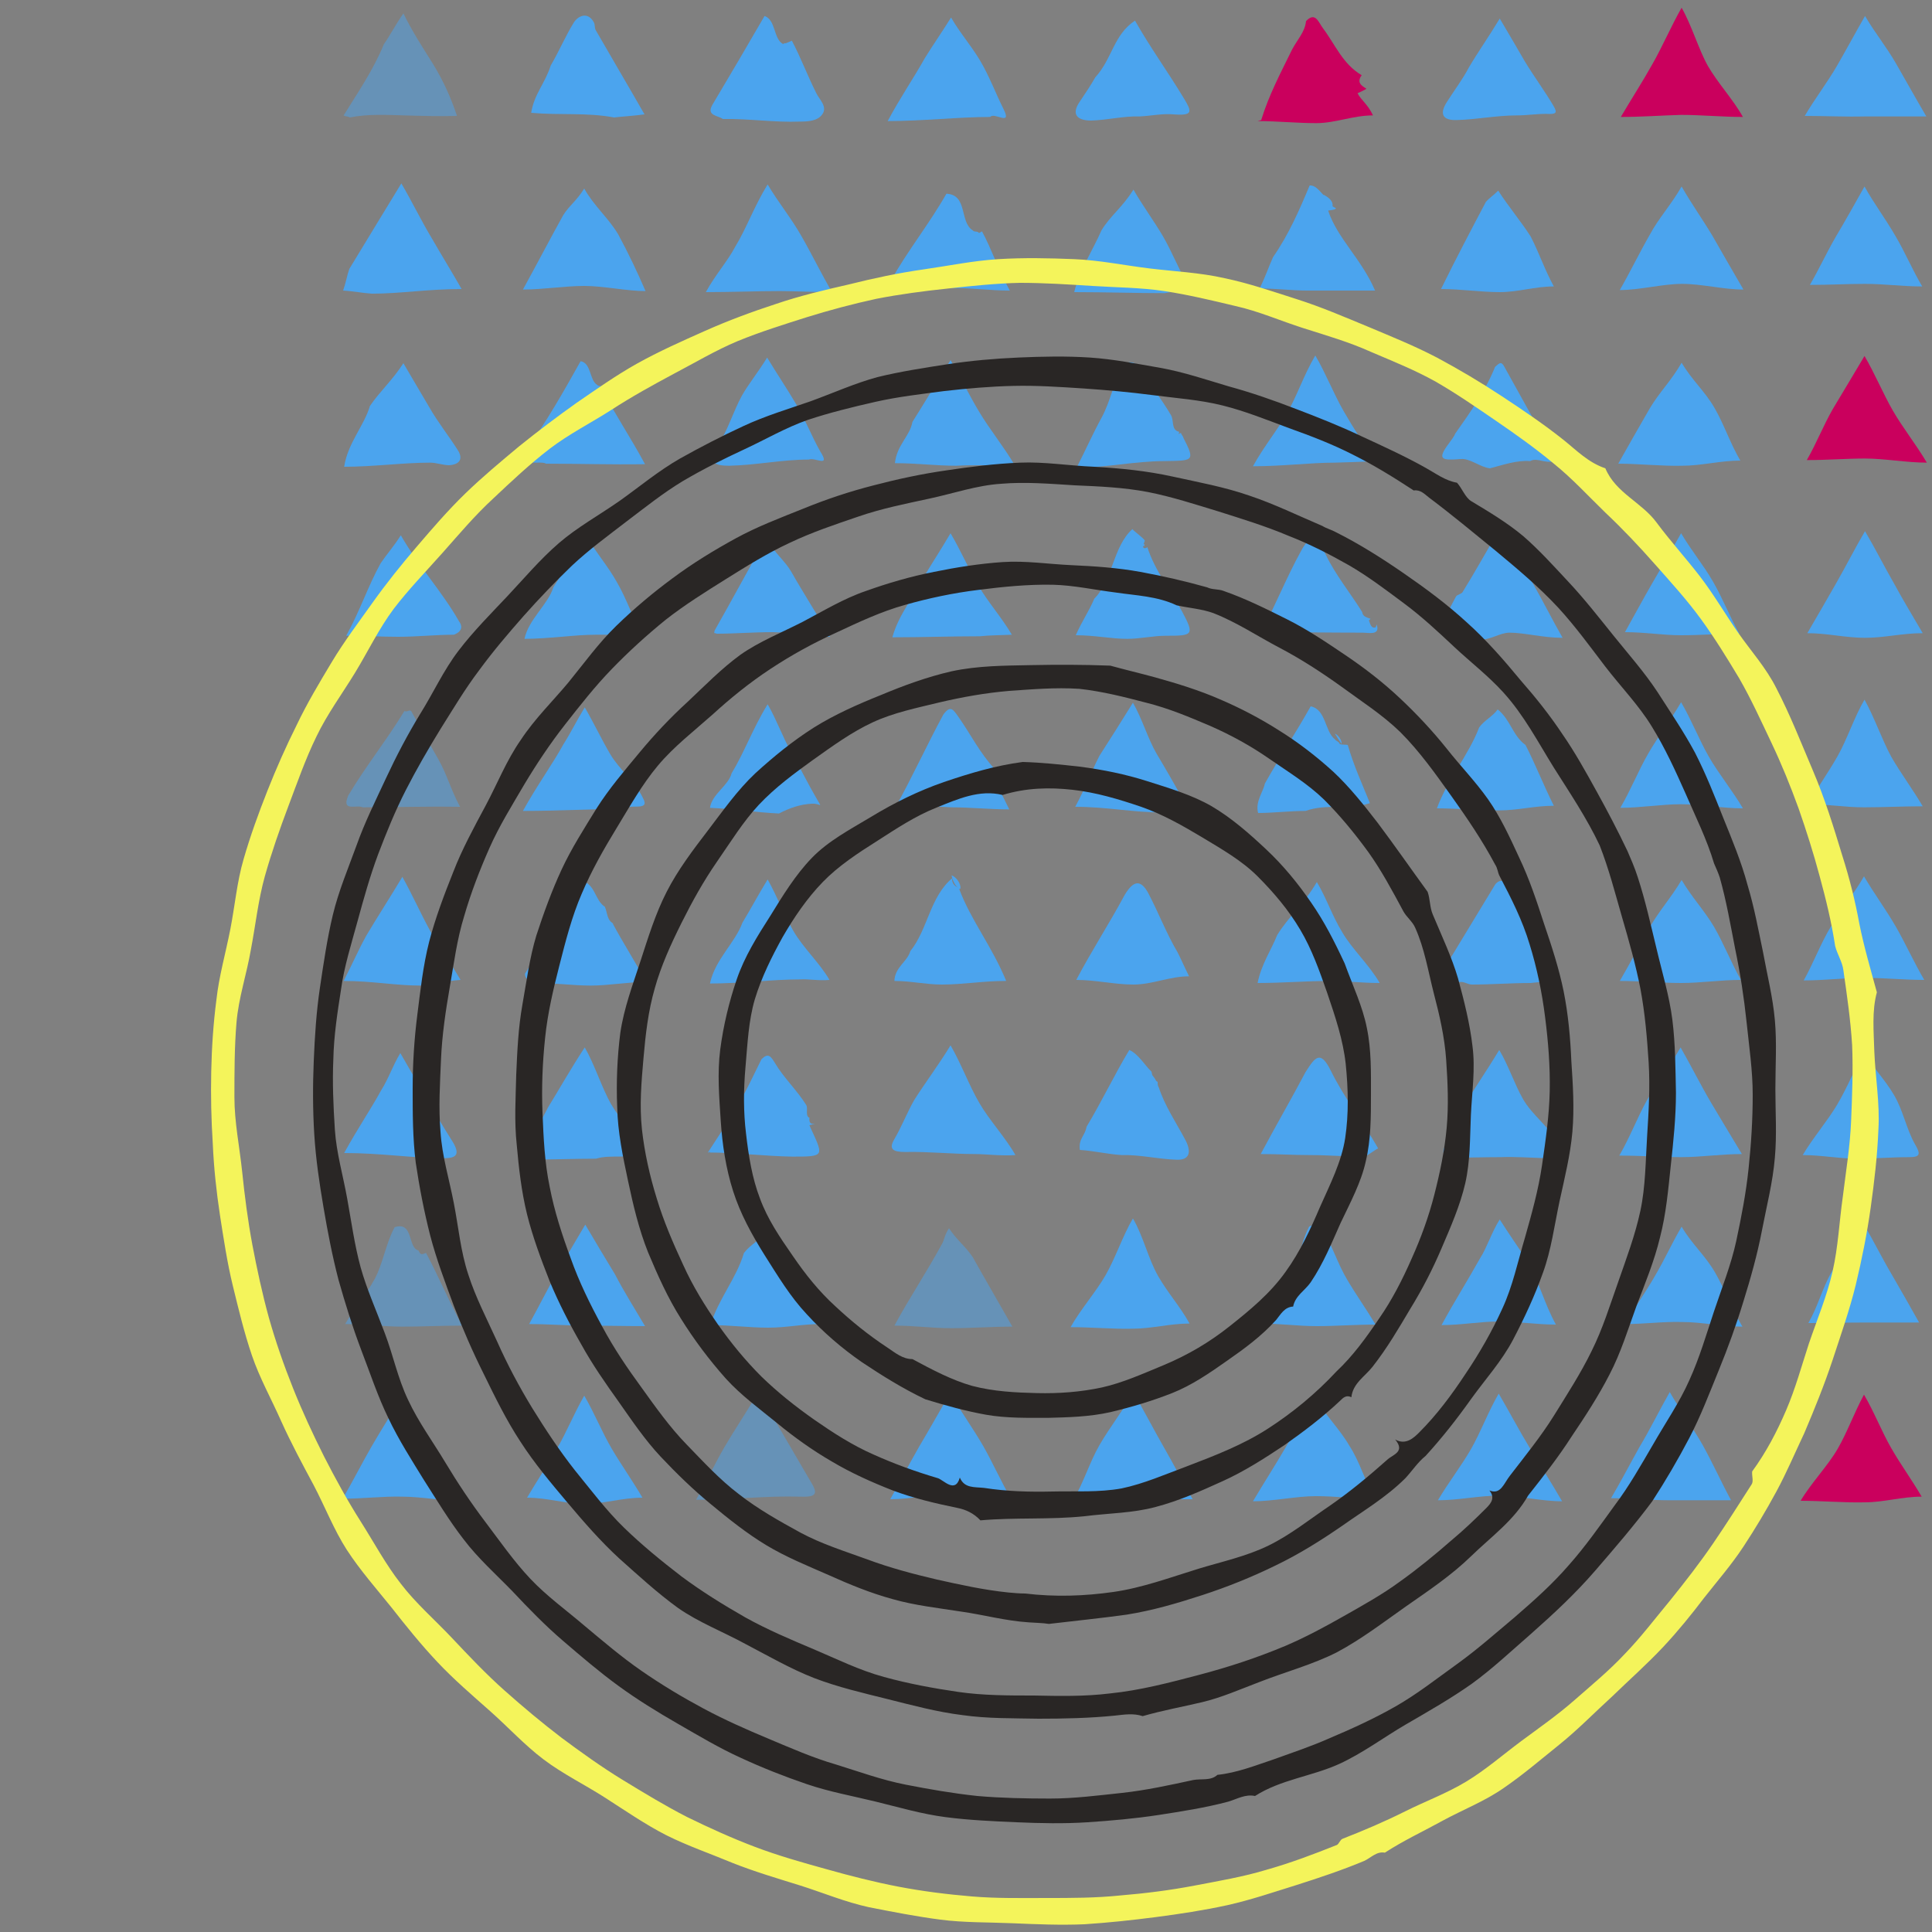 <?xml version="1.0" encoding="utf-8"?>
<!-- Generator: Adobe Illustrator 26.2.1, SVG Export Plug-In . SVG Version: 6.00 Build 0)  -->
<svg version="1.1" id="Camada_1" xmlns="http://www.w3.org/2000/svg" xmlns:xlink="http://www.w3.org/1999/xlink" x="0px" y="0px"
	 viewBox="0 0 375 375" style="enable-background:new 0 0 375 375;" xml:space="preserve">
<rect x="0" y="0" width="375" height="375" fill="#808080" stroke="none"/>
<style type="text/css">
	.st0{fill:#4BA4EE;}
	.st1{fill:#CA005D;}
	.st2{opacity:0.5;}
	.st3{fill:#F4F45B;}
	.st4{fill:#292625;}
</style>
<g>
	<g>
		<g>
			<path class="st0" d="M350.9,156.1c2-3.4,3.8-5.9,5.7-9.2c1.9-3.3,3.3-7.7,5.3-11.1c1.9,3.4,3.4,7.8,5.2,11.1
				c1.9,3.3,4.1,6.2,6.1,9.6c-3.9,0-7.6,0.2-11.4,0.2C358,156.7,355,156.1,350.9,156.1z"/>
		</g>
		<g>
			<path class="st0" d="M314.5,156.8c2-3.4,3.5-7.2,5.4-10.5c1.9-3.3,4.4-6.6,6.4-10c2,3.4,3.5,7.3,5.4,10.6c1.9,3.3,4.6,6.6,6.6,10
				c-4,0-8.2-0.8-12-0.8C322.5,156.1,318.5,156.8,314.5,156.8z"/>
		</g>
		<g>
			<path class="st0" d="M282.5,84.1c2.9-4.1,5.8-8.2,7.7-12.9c0.9-0.8,1.2-1.1,1.8,0c1.7,3,3.3,6,5,9c1.7,3,3.6,5.9,5.4,8.8
				c-1.7,1.6-3.9-0.4-5.4,0.5c-2.6-0.2-5.1,0.7-7.8,1.4c-1.9-0.2-3.9-2-5.7-1.8c-3.7,0.3-4.6,0.1-2.3-3
				C281.7,85.4,282.2,84.8,282.5,84.1z"/>
		</g>
		<g>
			<path class="st0" d="M314.1,90c1.9-3.4,4.2-7.4,6.1-10.7c1.9-3.2,4.2-5.4,6.2-8.9c2,3.4,4.5,5.5,6.4,8.8c1.9,3.3,3,6.8,5,10.2
				c-3.9,0-7.5,1-11.3,1C322.6,90.5,318,90,314.1,90z"/>
		</g>
		<g>
			<path class="st0" d="M349.9,224.2c2.1-3.5,4.8-6.6,6.7-9.8c2-3.4,3.3-6.7,5.2-10.2c1.8,3.1,4.1,5.4,5.8,8.3
				c1.8,3,2.4,6.6,4.1,9.6c1.2,2,0.9,2.5-1.1,2.5c-3.4,0-6.8,0.3-10.3,0.3C357.1,224.9,353.5,224.2,349.9,224.2z"/>
		</g>
		<g>
			<path class="st0" d="M350.3,22.5c2-3.4,4.4-6.5,6.3-9.8c1.9-3.3,3.4-6.1,5.4-9.6c2,3.4,4.1,5.9,6,9.2c1.9,3.3,3.9,6.9,5.9,10.3
				c-3.9,0-8.1,0-11.9,0C358.2,22.7,354.2,22.5,350.3,22.5z"/>
		</g>
		<g>
			<path class="st1" d="M253.5,4.1c1.8-1.9,2.4,0.2,3.3,1.4c2.4,3.2,3.8,6.9,7.5,9.1c-1,1.4-0.1,2,0.9,2.6c0.1,0.1-1.7,0.9-1.7,0.9
				c0.8,1.5,1.9,2,3,4.3c-3.9,0-7.3,1.5-11,1.5c-3.9,0-7.6-0.4-11.4-0.4c0,0,0.7-0.2,0.7-0.2c1.5-4.9,3.8-9.2,6-13.7
				C251.8,7.7,253.3,6.2,253.5,4.1z"/>
		</g>
		<g>
			<path class="st0" d="M287.1,141.2c1-1.4,2.6-2.1,3.6-3.5c2.5,2,2.9,5.1,5.4,6.9c2,3.9,3.4,7.6,5.5,11.8c-3.8,0-6.9,0.9-10.7,0.9
				c-3.7,0-8.2-0.4-12-0.4C280.9,151.4,285.1,146.5,287.1,141.2z"/>
		</g>
		<g>
			<path class="st1" d="M361.9,69.1c2,3.4,3.6,7.3,5.5,10.6c1.9,3.3,4.6,6.7,6.6,10.1c-3.9,0-8.2-0.8-12-0.8
				c-3.7,0-7.3,0.3-11.3,0.3c1.9-3.3,3.2-6.7,5.1-10C357.7,76.1,359.9,72.5,361.9,69.1z"/>
		</g>
		<g>
			<path class="st0" d="M220.3,4c3,5.3,6.3,9.8,9.5,15.1c1.5,2.5,1.9,3.4-2,3.1c-2.2-0.2-4.4,0.3-6.6,0.4c-3.1-0.1-6.2,0.7-9.4,0.8
				c-2.6,0-4-1.1-2.2-3.7c1-1.5,2.1-3.1,3-4.7C215.9,11.4,216.1,6.8,220.3,4z"/>
		</g>
		<g>
			<path class="st0" d="M173.5,156.3c0.1-0.2,0.5,0.5,0.3,0.4c3.3-5.9,6.1-12.1,9.3-18c1.4-1.9,1.9-1,2.9,0.4
				c2.4,3.4,4.2,7.1,7.1,10.2c0.1,0.9-0.7,2.8,0.4,3.1c0.2,0.1-0.1-0.4-0.1-0.4c0.7,1.5,1.5,3.1,2.5,5.1c-3.8,0-7.6-0.4-11.3-0.4
				C180.9,156.5,177.3,156.3,173.5,156.3z"/>
		</g>
		<g>
			<path class="st1" d="M349.5,291.3c2-3.4,5.3-6.8,7.2-10.1c1.9-3.3,3.2-7,5.1-10.5c2,3.4,3.4,7.1,5.3,10.4c1.9,3.3,3.9,6,5.9,9.4
				c-3.9,0-7.3,1.1-11.1,1.1C358.1,291.7,353.5,291.3,349.5,291.3z"/>
		</g>
		<g>
			<path class="st0" d="M303.2,291.4c-4,0-8.4-1.1-12.3-1.1c-3.8,0-7.8,0.9-11.8,0.9c2-3.4,4.5-6.6,6.4-9.9
				c1.9-3.3,3.4-7.4,5.4-10.8c2,3.4,4,7.2,6,10.5C298.8,284.2,301.2,287.9,303.2,291.4z"/>
		</g>
		<g>
			<path class="st0" d="M231.5,291c-4,0-7.7,0-11.5,0c-3.8,0-7.6,0-11.6,0c2-3.4,3.1-7.2,5-10.5c1.9-3.3,4.6-6.8,6.6-10.2
				c2,3.4,4,7.3,5.9,10.6C227.8,284.2,229.5,287.5,231.5,291z"/>
		</g>
		<g>
			<path class="st1" d="M314.6,22.7c2-3.4,4.2-6.8,6.1-10.2c1.9-3.3,3.7-7.5,5.7-11c2,3.5,3.3,8.1,5.1,11.3c1.9,3.3,4.9,6.5,6.8,9.9
				c-4,0-8.1-0.4-12-0.4C322.6,22.4,318.6,22.7,314.6,22.7z"/>
		</g>
		<g>
			<path class="st0" d="M66.5,290.9c2-3.4,3.7-6.8,5.6-10.1c1.9-3.3,4-6.5,5.9-9.9c2,3.4,3.2,7.1,5.2,10.4c1.9,3.3,5.2,6.7,7.2,10.1
				c-4,0-8.5-0.9-12.3-0.9C74.3,290.4,70.5,290.9,66.5,290.9z"/>
		</g>
		<g>
			<path class="st0" d="M172.8,291c1.9-3.4,3.7-6.9,5.6-10.2c1.9-3.2,4-6.9,6-10.4c2,3.4,4.5,6.9,6.4,10.2c1.9,3.3,3.5,7,5.5,10.4
				c-3.9,0-7.9-1-11.8-1C180.8,290,176.8,291,172.8,291z"/>
		</g>
		<g>
			<path class="st0" d="M106.9,12.7c1.6-2.7,2.8-5.6,4.4-8.2c0.8-1.4,2.8-2.4,4-0.1c0.2,0.4,0.1,1,0.3,1.4
				c3.1,5.4,6.3,10.8,9.5,16.4c-2.2,0.3-4.2,0.4-5.9,0.6c-5.4-1-10.4-0.4-16.1-0.9C103.7,18.2,105.8,16.2,106.9,12.7z"/>
		</g>
		<g>
			<path class="st0" d="M217.8,71.1c1.4-1.6,3.2-0.5,4,1c1.7,2.9,3.8,5.6,5.5,8.5c0.6,1.1,0,2.8,1.5,3.2c0,0,0.1,0,0.1,0
				c-0.2,0.9-0.6,0.5,0.4,0.2c-0.3,0,0.4,0.7,0.4,1c2.4,4.6,1.8,4.4-3.7,4.5c-5.7,0-11.5,1.3-17.2,1.3c0,0,0.3-0.3,0.3-0.3
				c1.6-3.1,3-6.3,4.7-9.4S216.2,74.2,217.8,71.1z"/>
		</g>
		<g class="st2">
			<path class="st0" d="M135.1,291.1c2-3.5,3.6-6.9,5.5-10.2c2-3.4,4.6-7.3,6.6-10.7c3.6,6.1,7.1,12.2,10.4,17.8
				c1.3,2.2,0.4,2.6-2.3,2.5C148.8,290.3,142.5,291.1,135.1,291.1z"/>
		</g>
		<g>
			<path class="st0" d="M142,150.1c2.5-4.1,4.1-8.7,7-13.4c1.8,3.1,2.9,6.4,4.6,9.3c1.7,3,3.2,6.1,4.9,9c1.2,2.1,0.8,0.9-0.9,1
				c-2.2,0.1-4.3,0.8-6.4,1.9c-4.3-0.2-8.8-0.9-13.4-1.1C138.2,154.1,141.4,152.5,142,150.1z"/>
		</g>
		<g>
			<path class="st0" d="M324.1,270.2c2,3.5,4.6,7.1,6.4,10.3c1.9,3.4,3.6,7.2,5.5,10.7c-4,0-8.1,0-12,0c-3.8,0-7.3-0.4-11.3-0.4
				c2-3.4,3.6-6.5,5.5-9.9C320.2,277.6,322.1,273.7,324.1,270.2z"/>
		</g>
		<g>
			<path class="st0" d="M266.9,290.9c-4,0-7.6-0.5-11.5-0.5c-3.8,0-8.2,1-12.2,1c2-3.4,4.4-7.1,6.3-10.4c1.9-3.3,3.8-6.3,5.8-9.7
				c2,3.5,4.7,6,6.6,9.3C264,283.8,264.9,287.5,266.9,290.9z"/>
		</g>
		<g>
			<path class="st0" d="M259.1,89.8c-4.8,0-10.1,0.7-15.9,0.7c2.2-4,4.9-7.2,6.6-10.3c1.9-3.2,3.2-7.3,5.5-11.2
				c2,3.4,3.6,7.5,5.5,10.8c1.9,3.3,3.9,6.3,5.9,9.7C263.7,89.7,261.6,89.7,259.1,89.8z"/>
		</g>
		<g>
			<path class="st0" d="M124.7,290.7c-4,0-7.4,1.2-11.2,1.2c-3.8,0-7.2-1.2-11.2-1.2c2-3.4,3.9-6.2,5.8-9.5
				c1.9-3.3,3.3-6.8,5.3-10.3c2,3.4,3.4,7,5.4,10.4C120.7,284.5,122.7,287.3,124.7,290.7z"/>
		</g>
		<g>
			<path class="st0" d="M177.1,81.9c2.4-3.8,4.7-7.7,7.4-12c2,3.4,3.6,6.8,5.6,10.1c1.9,3.2,4.8,6.8,6.8,10.2c-3.9,0.2-8,0-11.3,0.2
				c-4,0-7.7-0.5-11.9-0.5C174.1,86.3,176.6,84.7,177.1,81.9z"/>
		</g>
		<g>
			<path class="st0" d="M71.8,78.8c1.9-2.8,4.3-4.9,6.5-8.3c1.8,3.1,3.3,5.6,5,8.5c1.7,3,3.9,5.7,5.7,8.6c1,1.8-0.2,2.6-1.8,2.7
				c-1.2,0-2.5-0.5-3.7-0.5c-5.3,0-11,0.8-16.7,0.8C67.5,86,70.7,82.6,71.8,78.8z"/>
		</g>
		<g>
			<path class="st0" d="M106,90c-1.2-0.7-4.5,0.9-4-2.5c4-5.5,7.4-11.5,10.7-17.4c2.1,0.4,1.7,3.7,3.2,4.6c0.3,0.4,1.1,0.1,1.4,0.5
				c0,0-0.5,0.3-0.5,0.3c2.5,4.8,5.6,9.4,8.4,14.6C118.3,90.2,112.1,90,106,90z"/>
		</g>
		<g>
			<path class="st0" d="M189.2,224c-4.5,0-9-0.5-13.5-0.4c-2.3,0-3.3-0.5-2.1-2.5c1.4-2.4,2.4-5,3.8-7.5c2-3.2,4.8-6.9,7.1-10.7
				c2,3.4,3.6,7.8,5.6,11.2c1.9,3.3,5,6.6,7,10.1C194.3,224.4,191.3,224,189.2,224z"/>
		</g>
		<g>
			<path class="st0" d="M338.1,224c-4,0-7.9,0.6-11.7,0.6c-3.8,0-8-0.3-12.1-0.3c2-3.4,3.5-7.4,5.4-10.8c1.9-3.3,4.5-6.7,6.5-10.2
				c2,3.5,3.9,7.3,5.9,10.7C334,217.2,336,220.5,338.1,224z"/>
		</g>
		<g>
			<path class="st0" d="M86.3,224.8c-6.4,0-12.3-1-19.5-1c2.7-4.9,5-8.2,7.2-12.2c1.5-2.4,2.1-4.5,3.7-7.2c3.5,6,6.5,11.4,9.9,16.8
				C89.3,223.8,88.9,224.8,86.3,224.8z"/>
		</g>
		<g>
			<path class="st0" d="M106.4,214.9c2.1-3.4,4.4-7.5,7.1-11.6c1.9,3.3,3.3,7.8,5.1,11c1.9,3.2,4.6,6.1,6.6,9.4
				c-3.3,1.4-6.6,0.3-9.5,1.2c-4.3,0-9.3,0.2-14.4,0.2C103.1,221.3,104.9,217.7,106.4,214.9z"/>
		</g>
		<g>
			<path class="st0" d="M224.9,211c1.2,3.7,3.4,6.9,5.2,10.3c1.2,2.3,0.8,3.9-1.7,3.8c-3.6-0.1-7.1-1-10.7-0.9
				c-2.9-0.2-5.2-0.8-8.1-1c-0.3-2.2,1-2.7,1.3-4.5c2.9-4.8,5.4-10.1,8.3-14.9c1.8,0.8,3,3,4.3,4.2c0.2,0.9,0.3,1.6,1.2,2
				C224.7,210.2,224.7,210.9,224.9,211z"/>
		</g>
		<g>
			<path class="st0" d="M291.3,224.6c-3,0-5.9,0.1-8.9,0.1c-2.6,0-2.8-1.1-1.3-3.3c1.1-1.7,1.3-3.9,2.3-5.6c2.3-3.8,5-7.7,7.6-12
				c1.8,3,2.9,6.5,4.6,9.5c1.7,3,4.8,5.2,6.5,8.1c1.2,2-0.4,3.4-2.3,3.4C297,224.7,294.1,224.5,291.3,224.6z"/>
		</g>
		<g>
			<path class="st0" d="M157,89.2c-5.2,0-10.3,1.1-15.5,1.2c-2.9,0-4.3-0.7-2.2-3.9c2-3,3-6.6,4.7-9.7c1.3-2.3,3.2-4.6,4.9-7.4
				c1.8,3,3.9,6.1,5.6,9c1.8,3,3,6.2,4.7,9.2C161.3,90.9,158.2,88.7,157,89.2z"/>
		</g>
		<g class="st2">
			<path class="st0" d="M66.7,22.4c2.8-4.5,5.8-8.9,7.8-13.8c1.2-1.7,2.2-3.7,3.8-6c1.7,3.5,3.8,6.7,5.8,9.9c2,3.3,3.4,6.4,4.6,10
				c-3.5,0.1-6.7,0-10.2-0.1c-3.5-0.1-7.1-0.3-10.6,0.4C67.4,22.5,67.2,22.7,66.7,22.4z"/>
		</g>
		<g>
			<path class="st0" d="M294.4,22.4c-3.9,0-7.8,0.8-11.6,0.9c-2.6,0.1-3.6-1-1.9-3.6c1.4-2.2,3-4.3,4.2-6.6c1.9-3.2,3.7-5.7,6-9.5
				c1.8,3,3.1,5.3,4.8,8.2c1.8,3,3.9,5.8,5.6,8.7c0.9,1.5,0.5,1.7-1.4,1.6C298.2,22.1,296.3,22.4,294.4,22.4z"/>
		</g>
		<g>
			<path class="st0" d="M137.4,223.7c-0.1,0,0.5,0.1,0.4-0.1C137.8,223.5,137.5,223.7,137.4,223.7c1.9-2.9,3.8-5.8,5.6-8.8
				c1.8-3,3.2-6.1,4.8-9.3c1.3-1.3,1.8-0.6,2.6,0.7c1.7,2.9,4.3,5.3,6.1,8.2c0.4,0.7-0.3,2.2,0.7,2.5c0,0-0.1-0.1-0.1-0.1
				c0,0.6-0.1,1.4,1,1.2c0.2,0-1,0.3-1,0.3c2.7,6,3.3,6.1-3.3,6.1C148.2,224.4,142.8,223.7,137.4,223.7z"/>
		</g>
		<g>
			<path class="st0" d="M253.4,208.1c1.9-3,2.9-4.3,4.9-0.3c2.6,5.3,6.3,10,9.2,15.1c-0.7,0.3-2.2,1.6-2.9,1.6
				c-3.4,0-6.8-0.3-10.3-0.3c-3.3,0-6.1-0.2-9.6-0.2C247.8,218.2,250.6,213.4,253.4,208.1z"/>
		</g>
		<g class="st2">
			<path class="st0" d="M70.4,156.7c-1.2-0.6-4.2,1-2.8-2.3c3.4-5.7,7.5-10.8,10.9-16.4c0.5,0.3,0.9-0.3,1.3,0
				c1.7,3.1,3.5,6.2,5.3,9.4c1.7,3,2.4,5.9,4.2,9.2C82.2,156.5,76.5,156.7,70.4,156.7z"/>
		</g>
		<g>
			<path class="st0" d="M140.3,23.1c-0.9-0.7-3.3-0.6-2-2.8c3.4-5.7,6.8-11.5,10.1-17.2c2.2,0.8,1.7,4.3,3.5,5.4
				c0.3,0.1,0.3-0.2,0.5-0.1c0,0.1,1.3-0.5,1.3-0.5c1.7,3.2,3,6.7,4.7,10.1c0.6,1.3,2.3,2.7,1.2,4.2c-0.9,1.3-2.8,1.4-4.3,1.4
				C150.3,23.8,145.3,23,140.3,23.1z"/>
		</g>
		<g>
			<path class="st0" d="M192.2,22.7c-6.2,0-13,0.8-19.9,0.8c2.4-4.5,5.2-8.6,7.2-12.2c1.6-2.6,3.1-4.7,5.1-7.9
				c1.8,3.1,3.8,5.3,5.6,8.3c1.8,3,3,6.3,4.6,9.5C196.5,24.6,193,21.7,192.2,22.7z"/>
		</g>
		<g>
			<path class="st0" d="M261.6,144.6c1.2,4.1,2.6,7.1,4.3,11.3c-4.5,1.4-8.2,0-12.5,1.5c-3,0-6.3,0.4-9.2,0.4
				c-0.6-2.2,1-4.1,1.3-5.7c2.8-5,6.1-10,8.9-15c3,0.6,2.7,4.8,4.7,6.4c0.3,0.4,0.7,0.4,0.9,0.8
				C259.9,144.6,261.3,144.5,261.6,144.6z"/>
		</g>
		<g>
			<path class="st0" d="M225.5,157.7c-5.5,0-10.7-1.1-16.8-1.1c2.1-3.9,3.1-6.8,4.7-9.9c2-3.1,4.2-6.6,6.5-10.3
				c1.8,3.1,2.9,7,4.6,9.9c1.8,3,3.5,6,5.2,9c0.9,1.5,0.9,1.7-0.5,1.7C228,157.1,226.8,157.7,225.5,157.7z"/>
		</g>
		<g>
			<path class="st0" d="M121.5,157c-6.2,0-12.9,0.4-20,0.4c2.7-4.9,5.7-9,7.9-13c1.4-2.2,2.4-4.3,4.1-7.1c1.8,3.1,3.2,6.1,4.9,9
				c1.8,3.1,4.9,5.4,6.4,8.6C126.3,157.6,122.1,155.9,121.5,157z"/>
		</g>
		<g>
			<path class="st0" d="M207.8,257.6c1.9-3.4,4.9-6.8,6.8-10.1c1.9-3.3,3.3-7.6,5.3-11c2,3.4,3,7.9,4.9,11.2
				c1.9,3.3,4.2,5.8,6.1,9.2c-3.9,0-7.3,1-11.1,1C216.2,258,211.8,257.6,207.8,257.6z"/>
		</g>
		<g>
			<path class="st0" d="M315.4,257c2-3.4,3.9-6,5.8-9.3c1.9-3.2,3.2-6.2,5.2-9.6c2,3.4,4.6,5.6,6.5,8.9c1.9,3.3,3.3,7.1,5.3,10.5
				c-3.9,0-7.9-0.9-11.7-0.9C322.5,256.5,319.3,257,315.4,257z"/>
		</g>
		<g>
			<path class="st0" d="M315.4,122.7c1.9-3.4,3.4-6.2,5.3-9.5c1.9-3.3,3.7-6.3,5.6-9.7c2,3.4,4.3,6.1,6.2,9.4
				c1.9,3.3,3.2,6.7,5.1,10.1c-3.9,0-7.5,0.3-11.3,0.3C322.6,123.3,319.4,122.7,315.4,122.7z"/>
		</g>
		<g>
			<path class="st0" d="M373.2,122.9c-4,0-7.4,0.9-11.2,0.9c-3.8,0-7.3-0.9-11.2-0.9c2-3.4,3.7-6.4,5.6-9.7
				c1.9-3.3,3.6-6.7,5.6-10.1c2,3.4,3.7,6.8,5.6,10.1C369.4,116.5,371.2,119.5,373.2,122.9z"/>
		</g>
		<g>
			<path class="st0" d="M361.9,36.2c1.9,3.4,4.1,6.3,6,9.6c1.9,3.2,3.2,6.4,5.2,9.8c-3.9,0-7.3-0.5-11.1-0.5
				c-3.7,0-6.7,0.2-10.7,0.2c1.9-3.3,3.1-6,5-9.3C358.2,42.8,360,39.6,361.9,36.2z"/>
		</g>
		<g>
			<path class="st0" d="M326.4,36.2c2,3.5,4.1,6.4,6,9.6c1.9,3.3,4,7,6,10.4c-3.9,0-8.1-1.1-11.9-1.1c-3.8,0-8.2,1.2-12.1,1.2
				c1.9-3.3,3.9-7.4,5.8-10.7C321.9,42.4,324.4,39.7,326.4,36.2z"/>
		</g>
		<g>
			<path class="st0" d="M190.2,123.5c-5.5,0-11.1,0.2-17,0.2c1.3-4.6,4.3-8,6.1-11.7c1.6-2.7,3.2-5.1,5.2-8.5c2,3.4,3.4,6.7,5.3,10
				c1.9,3.3,4.6,6.3,6.6,9.7C194.1,123.3,192,123.3,190.2,123.5z"/>
		</g>
		<g>
			<path class="st0" d="M288.4,39.2c0.7-0.8,1.4-1.2,2.4-2.2c2,3.1,4.3,5.8,6.3,8.9c1.7,3.3,2.6,6.2,4.5,9.7
				c-3.8,0-6.8,1.1-10.5,1.1c-3.7,0-7.6-0.6-11.4-0.6C282.6,50.2,285.5,44.7,288.4,39.2z"/>
		</g>
		<g>
			<path class="st0" d="M257.8,40.9c1.8,5.4,6.5,9.4,9.1,15.5c-4.7,0-9,0-13.2,0c-3.1,0-5.7-0.4-9.2-0.4c1.2-2.5,1.7-4.1,2.6-6.1
				c3-4.3,5.1-9.1,7.1-13.9c1.4-0.1,2.3,1.7,3.2,2.3c0,1,1,1.7,1.9,2.1C259.3,40.8,257.8,40.8,257.8,40.9z"/>
		</g>
		<g>
			<path class="st0" d="M226.1,56.9c-5.6,0-11.5-0.2-17.6-0.2c1.1-4.4,3.7-8.3,5.3-12c1.7-2.8,4.1-4.5,6.2-7.9
				c1.9,3.3,3.8,5.8,5.7,9c1.9,3.3,3.1,6.5,5,9.8C228.8,56.8,227.7,56.5,226.1,56.9z"/>
		</g>
		<g>
			<path class="st0" d="M125.3,56.5c-3.7,0-8.1-1-11.9-1c-3.7,0-8,0.7-11.9,0.7c2.7-4.9,5.3-9.9,7.8-14.4c1.1-1.8,2.6-2.8,4.1-5.2
				c1.9,3.4,4.7,5.7,6.6,8.9C121.9,49,123.8,53,125.3,56.5z"/>
		</g>
		<g>
			<path class="st0" d="M72.2,57c-1.7-0.1-3.7-0.5-5.6-0.6c0.5-1.4,0.8-3.1,1.2-4.2c3.2-5.3,6.7-11,10.1-16.6c2,3.4,4,7.5,6,10.8
				c1.9,3.3,3.7,6.2,5.7,9.7C83.1,56.1,77.7,57,72.2,57z"/>
		</g>
		<g>
			<path class="st0" d="M350.1,190.3c1.9-3.4,3.3-7.2,5.3-10.5c1.9-3.3,4.4-6.2,6.4-9.7c2,3.4,4.3,6.5,6.2,9.8
				c1.9,3.3,3.5,6.9,5.5,10.3c-3.9,0-7.9-0.4-11.6-0.4C358,189.8,354.1,190.3,350.1,190.3z"/>
		</g>
		<g>
			<path class="st0" d="M314.4,190.4c2-3.4,3.9-7.1,5.8-10.4c1.9-3.3,4.2-5.8,6.2-9.2c2,3.4,4.4,5.9,6.3,9.1
				c1.9,3.3,3.3,6.9,5.2,10.3c-3.9,0-7.8,0.6-11.6,0.6C322.5,190.8,318.3,190.4,314.4,190.4z"/>
		</g>
		<g>
			<path class="st0" d="M251.3,245.3c1.2-2.2,1.6-5,2.8-7.2c1.1-0.7,2.4,0.1,2.9,1c1.7,3,2.7,6.3,4.5,9.3c1.7,2.9,3.7,5.7,5.5,8.7
				c-3.9,0-7.7,0.3-11.4,0.3c-3.8,0-7-0.5-10.9-0.5C246.9,252.9,249.1,249.4,251.3,245.3z"/>
		</g>
		<g>
			<path class="st0" d="M287.3,244.2c1.3-2,2.3-5.2,3.8-7.5c1.7,2.7,3.8,5.7,5.4,8.1c2.2,3.9,3.2,8.1,5.5,12.3
				c-3.9,0-7.3-0.6-11-0.6c-3.8,0-7.3,0.7-11.2,0.7C282.3,252.6,284.9,248.5,287.3,244.2z"/>
		</g>
		<g>
			<path class="st0" d="M293,122.8c-1.9,0-3.8,1.5-5.7,1.3c-2.4-0.2-5.4,0.3-6.5-1.7c-1-1.8,0.7-4.5,1.8-6.6
				c0.2-0.4,1.1-0.5,1.3-0.9c2.3-3.7,4.5-7.7,7-11.9c2,3.4,4.5,6.7,6.5,10c1.9,3.3,3.9,7.3,5.9,10.8
				C299.5,123.8,295.9,122.8,293,122.8z"/>
		</g>
		<g class="st2">
			<path class="st0" d="M182.7,241.7c0.7-1.1,0.5-1.8,1.5-3.3c1.5,2.3,3.2,3.5,4.6,5.6c2.4,4.3,5.1,8.9,7.7,13.5
				c-3.9,0-8.1,0.3-11.9,0.3c-3.8,0-7.1-0.5-11-0.5C176.6,251.8,179.8,247,182.7,241.7z"/>
		</g>
		<g>
			<path class="st0" d="M142.7,47.9c2.2-3.6,3.7-7.9,6.3-12.1c2,3.4,4.7,6.7,6.6,10.1c1.9,3.3,3.9,7.4,5.9,10.8
				c-3.7,0-7.3-0.2-10.1-0.2c-4.5,0-9.3,0.2-14.4,0.2C138.8,53.4,141.3,50.6,142.7,47.9z"/>
		</g>
		<g>
			<path class="st0" d="M88.1,123.2c-3.6,0-7.1,0.4-10.8,0.4c-3.5,0-6.3-0.2-10.1-0.2c2.8-5.1,4.2-9.6,6.7-14.1
				c1.3-1.9,2.5-3.2,3.9-5.4c3.5,6.1,8,10.9,11.3,16.7C89.7,121.4,89.9,122.5,88.1,123.2z"/>
		</g>
		<g class="st2">
			<path class="st0" d="M76.6,238.2c3.7-1.2,2.5,4,4.6,4.5c0.3,0.4,0.3,1,1.2,0.6c0.2-0.1,0.3-0.1,0.3-0.1c2.4,4.5,4.4,9.3,7,14.1
				c-3.9,0-7.8,0.2-11.6,0.2c-3.7,0-7.2-0.5-11.1-0.5c1.8-3.2,4-5.6,5.7-8.7C74.3,245.4,74.9,241.3,76.6,238.2z"/>
		</g>
		<g>
			<path class="st0" d="M361.8,237.7c2,3.4,3.5,6.5,5.4,9.7c1.9,3.3,3.4,5.9,5.3,9.3c-3.9,0-6.9,0-10.7,0c-3.8,0-6.9,0.1-10.8,0.1
				c1.9-3.3,2.6-6.5,4.5-9.9C357.4,243.7,359.9,241.1,361.8,237.7z"/>
		</g>
		<g>
			<path class="st0" d="M252.5,107c2-3.7,3.1-2.8,4.9,0.8c1.9,3.9,4.7,7.3,7,11c0.1,0.8,0.7,1,1.6,1.3c0.1,0-0.3,0.3-0.3,0.3
				c0.2,0.5,0.4,1.6,1.2,1.4c0.2,0,0.3-0.6,0.3-0.6c0.8,2.2-1.6,1.6-2.7,1.6c-6.6,0-12.5-0.1-19.7-0.1
				C247.7,117.2,249.6,112.3,252.5,107z"/>
		</g>
		<g>
			<path class="st0" d="M281.1,186.7c3-5,6.1-10,9.1-15c0.7-1,1.8-0.9,2.2-0.2c1.8,3.1,3.6,6.1,5.3,9.2c1.7,3,3.5,6.5,5.3,9.6
				c-2.1,0.2-4.3,0.3-5.9,0.5c-3.8,0-7.6,0.3-11.4,0.3c-0.8,0-1.5-0.6-2.3-0.5C279.8,190.9,279.3,189.5,281.1,186.7z"/>
		</g>
		<g>
			<path class="st0" d="M155.4,190.1c-5.6,0-11.6,0.8-17.6,0.8c1-4.7,4.9-7.9,6.3-11.8c1.7-2.8,3-5.3,4.9-8.4c1.9,3.4,3.1,6.7,5,10
				c1.9,3.3,5.1,6.2,7,9.5C159,190.4,156.9,190,155.4,190.1z"/>
		</g>
		<g>
			<path class="st0" d="M107.4,114c2.1-3.3,3.9-6.1,6.3-10.1c2,3.4,4.2,5.8,6.1,9.2c1.9,3.3,2.9,6.6,4.9,10.1c-3.7,0-6.1,0-9,0
				c-4.3,0-9.2,0.8-13.9,0.8C102.6,120.2,106.4,117.3,107.4,114z"/>
		</g>
		<g>
			<path class="st0" d="M186.2,172.6c2.3,6.1,6.3,11,9.1,17.8c-4.6,0-8.3,0.7-12.5,0.7c-3.1,0-6-0.7-9.2-0.7
				c0.1-2.7,2.5-3.7,3.1-5.8c3.4-4.2,3.8-10.6,8.2-14.2c0,0-0.1,0.4-0.1,0.4c0.1,0.8,0.6,1.4,1.7,1.6
				C186.5,172.3,186.2,172.5,186.2,172.6z"/>
		</g>
		<g>
			<path class="st0" d="M258.2,190.4c-4.5,0-9.3,0.4-14.1,0.4c0.7-3.6,2.7-6.5,3.8-9.3c2.2-3.6,5.2-6,7.7-10.3
				c2,3.4,2.9,6.4,4.9,9.7c1.9,3.3,5.3,6.4,7.3,9.9C264.4,190.8,261,190.4,258.2,190.4z"/>
		</g>
		<g>
			<path class="st0" d="M125.2,257.4c-4,0-7.9-0.1-11.6-0.1c-3.8,0-7-0.3-10.9-0.3c1.9-3.4,3.3-6.3,5.2-9.6c1.9-3.3,3.7-6.3,5.7-9.7
				c2,3.4,3.8,6.4,5.8,9.7C121.1,250.7,123.2,254,125.2,257.4z"/>
		</g>
		<g>
			<path class="st0" d="M218.3,173.7c1.8-3,3.2-2.9,4.6-0.3c2,3.8,3.5,7.8,5.7,11.5c0.8,1.6,1.2,2.6,2.2,4.6
				c-3.8,0-7.1,1.6-10.8,1.6c-3.7,0-7.3-0.9-11.1-0.9C211.9,184.5,215.3,179.3,218.3,173.7z"/>
		</g>
		<g>
			<path class="st0" d="M222.7,106.2c1.5,4.7,4.6,8.4,6.8,12.6c2.4,4.5,2,4.6-3.2,4.6c-2.5,0-5,0.6-7.5,0.6c-3.2,0-6.2-0.7-10-0.7
				c1.3-2.9,2.6-4.7,3.6-7.1c3.6-3.6,3.6-10.1,7.4-13.5c0.4,0.5,2,1.6,2.4,2.2c-0.1,0.6-0.7,1.4,0,1.5
				C222.5,106.4,222.7,106.2,222.7,106.2z"/>
		</g>
		<g>
			<path class="st0" d="M71.1,181.6c2.2-3.7,4.6-7.4,7-11.4c1.9,3.4,3.5,7,5.3,10.3c1.9,3.3,4,6.3,6,9.7c-3.1,0.2-5.4,1-7.8,1.1
				c-4.8,0-9.4-0.9-14.9-0.9C68.5,186.9,69.6,184.3,71.1,181.6z"/>
		</g>
		<g>
			<path class="st0" d="M144.4,243.2c1.3-1.7,3.2-2.5,4.5-4.3c2.3,1.5,2.7,3.4,4.7,5c2.3,4.2,3.3,8.5,5.8,13.1
				c-3.8,0-6.6,0.7-10.3,0.7c-3.7,0-7.4-0.5-11.2-0.5C139.4,252.2,142.9,248.2,144.4,243.2z"/>
		</g>
		<g>
			<path class="st0" d="M258.5,40.5c-0.9-0.5-1.5-1.7-1.6-2.7C257.9,38.3,259.1,39.2,258.5,40.5z"/>
		</g>
		<g>
			<path class="st0" d="M224.7,211.2c-0.9-0.4-1.8-2.3-2-3.2C223.7,208.4,224.9,210.1,224.7,211.2z"/>
		</g>
		<g>
			<path class="st0" d="M186.4,172.5c-1-0.2-1.6-1.9-1.7-2.6C185.6,170.2,186.6,171.6,186.4,172.5z"/>
		</g>
		<g>
			<path class="st0" d="M222.1,106c-0.7-0.1-0.4,0.2-0.3-0.4C222.4,105.8,222.2,105.3,222.1,106z"/>
		</g>
		<g>
			<path class="st0" d="M260.4,144.4c-0.3-0.4-1-1.5-1.3-2C259.7,142.6,260.5,143.7,260.4,144.4z"/>
		</g>
		<g>
			<path class="st0" d="M138.7,122.4c3.3-5.8,6.4-11.6,9.7-17.4c0.7-0.3,0.1-1.4,0.8,0.1c1.1,2.2,3.2,3.8,4.4,5.9
				c2.2,3.9,4.8,7.9,7.5,12.6c-3.8,0-7.7-0.9-11.2-0.9c-3.7,0-7.2,0.3-10.8,0.3C138.5,122.7,138.6,123.2,138.7,122.4z"/>
		</g>
		<g>
			<path class="st0" d="M118.9,179.2c1.9,3.6,4.2,7.1,6.5,11.4c-3.5,0-7.3,0.7-10.7,0.7c-3.5,0-6.9-0.5-10.4-0.5
				c-0.8-0.3-2.4-0.3-2.4-1.8c1.8-3,4-5.9,5.8-8.9c1.8-3,3.6-6.1,5.1-9.2c2.8,0.7,2.6,3.8,4.6,5.1c0.5,1.1,0.4,2.8,1.8,3.3
				C119.3,179.4,118.8,179.1,118.9,179.2z"/>
		</g>
		<g>
			<path class="st0" d="M173,54.3c3.3-5.8,7.4-10.9,10.7-16.7c4.2,0.2,2.5,5.5,5.1,7.1c0.3,0.4,0.9,0.1,1.2,0.5
				c0,0.1,0.6-0.3,0.6-0.3c1.9,3.5,3.1,7.3,5.4,11.5c-3.8,0-7.2-0.5-10.8-0.5c-3.7,0-7.3,0.1-10.9,0.1C173.2,55.6,172.7,55,173,54.3
				z"/>
		</g>
	</g>
	<g>
		<g>
			<g>
				<path class="st3" d="M363.8,204c0.2,5.1,1.1,10.2,0.8,15.2c-0.2,5.1-0.8,10.2-1.5,15.2c-0.7,5-1.7,10-2.9,15
					c-1.2,4.9-2.9,9.7-4.5,14.6c-1.6,4.8-3.5,9.5-5.5,14.2c-1.8,3.8-3.4,7.6-5.4,11.3c-2,3.7-4.1,7.2-6.4,10.7
					c-2.3,3.5-5,6.6-7.6,9.9c-2.5,3.3-5.1,6.5-8,9.6c-3.2,3.4-6.6,6.4-9.9,9.6c-3.4,3.1-6.6,6.4-10.2,9.3c-3.6,2.9-7.1,5.9-10.9,8.5
					c-3.6,2.5-7.7,4.1-11.6,6.2c-3.8,2.1-7.7,3.9-11.4,6.3c-1.6-0.3-2.7,1-4,1.6c-4.3,1.8-8.8,3.3-13.2,4.7
					c-4.5,1.4-8.9,2.9-13.4,3.9c-4.6,1-9.2,1.7-13.8,2.3c-4.6,0.6-9.3,1.1-13.9,1.4c-4.7,0.2-9.3,0-14-0.2c-4.7-0.2-9.4-0.1-14-0.7
					c-4.6-0.6-9.2-1.5-13.8-2.4c-4.6-1-8.9-2.8-13.3-4.2c-4.5-1.4-8.9-2.7-13.2-4.4c-4.3-1.8-8.7-3.3-12.9-5.4
					c-4.1-2.1-8-4.8-11.9-7.3c-3.9-2.5-8.2-4.6-11.9-7.4c-3.7-2.8-6.9-6.3-10.4-9.4c-3.5-3.1-7-6.1-10.2-9.5c-3.2-3.4-6.1-7-9-10.7
					c-2.9-3.6-6-7.1-8.6-11.1c-2.5-3.9-4.2-8.3-6.4-12.5c-2.2-4.1-4.4-8.2-6.3-12.4c-1.9-4.3-4.2-8.4-5.7-12.8
					c-1.5-4.4-2.6-9-3.7-13.5c-1.1-4.5-1.8-9.2-2.5-13.7c-0.7-4.6-1.2-9.3-1.4-13.9c-0.3-4.7-0.4-9.3-0.3-14c0.1-4.7,0.4-9.3,1-13.9
					c0.5-4.6,1.8-9.1,2.7-13.7c0.9-4.6,1.3-9.3,2.6-13.7c1.3-4.5,2.9-8.9,4.6-13.2c1.7-4.3,3.6-8.6,5.7-12.8c2-4.2,4.4-8.2,6.8-12.2
					c2.4-4,5.2-7.7,7.9-11.5c2.7-3.8,5.6-7.4,8.6-10.9c3-3.5,6-7,9.4-10.3c3.3-3.2,6.9-6.2,10.5-9.2c3.6-2.9,7.3-5.7,11.1-8.4
					c3.8-2.6,7.6-5.3,11.7-7.6c4.3-2.4,8.8-4.4,13.3-6.4c4.5-2,9.1-3.7,13.7-5.2c4.7-1.6,9.4-2.7,14.2-3.8c4.8-1.2,9.5-2.2,14.4-2.9
					c4.9-0.7,9.7-1.7,14.6-2c4.9-0.3,9.8-0.2,14.7,0c4.9,0.2,9.7,1.2,14.6,1.8c4.9,0.6,9.8,0.8,14.6,1.9c4.8,1,9.4,2.6,14.1,4.1
					c4.7,1.5,9.1,3.4,13.7,5.3c4.5,1.9,9,3.7,13.4,6c4.3,2.3,8.5,4.8,12.6,7.5c4.1,2.7,8.1,5.4,12,8.5c2.5,2,4.8,4.4,8.1,5.5
					c2,4.8,7.1,6.6,10,10.6c2.6,3.5,5.6,6.8,8.3,10.3c2.7,3.5,4.9,7.3,7.4,10.9c2.5,3.6,5.5,6.9,7.5,10.9c2.7,5.2,4.8,10.6,7.1,16
					c2.3,5.4,4,10.9,5.7,16.5c1.4,4.4,2.5,8.8,3.3,13.2c0.9,4.5,2.2,8.9,3.4,13.3C363.3,196.3,363.7,200.2,363.8,204z M353.2,170.1
					c-1.2-4.5-2.6-8.9-4.1-13.2c-1.6-4.4-3.3-8.6-5.3-12.8c-2-4.2-3.9-8.4-6.2-12.4c-2.4-4-4.8-7.9-7.5-11.6
					c-2.7-3.7-5.8-7.1-8.9-10.6c-3-3.4-6.2-6.8-9.6-10c-3.3-3.2-6.4-6.6-10-9.5c-3.6-3-7.4-5.7-11.2-8.3c-3.8-2.6-7.7-5.3-11.7-7.6
					c-4.1-2.3-8.4-4-12.6-5.8c-4.2-1.9-8.7-3.2-13.1-4.6c-4.4-1.4-8.7-3.3-13.2-4.3c-4.6-1.1-9.2-2.2-13.8-2.9
					c-4.7-0.7-9.4-0.7-14-1c-4.7-0.3-9.4-0.6-14-0.6c-4.7,0.1-9.4,0.6-14,1.1c-4.7,0.5-9.3,1.1-13.9,2c-4.6,1-9.1,2.2-13.6,3.6
					c-4.4,1.4-8.9,2.8-13.3,4.6c-4.3,1.8-8.3,4.2-12.5,6.4c-4.1,2.2-8.1,4.4-12.1,7c-3.9,2.5-8.1,4.6-11.9,7.5
					c-3.9,3-7.4,6.3-10.9,9.6c-3.6,3.3-6.7,7-9.9,10.6c-3.2,3.6-6.6,7.1-9.5,10.9c-2.9,3.9-5,8.3-7.5,12.4c-2.5,4.1-5.4,8-7.5,12.4
					c-2.1,4.3-3.7,8.9-5.4,13.4c-1.7,4.5-3.3,9.1-4.6,13.7c-1.3,4.7-1.8,9.5-2.7,14.2c-0.8,4.7-2.4,9.4-2.8,14.2
					c-0.4,4.8-0.4,9.7-0.4,14.5c0,4.8,1,9.6,1.5,14.4c0.5,4.8,1.1,9.5,2,14.3c0.9,4.7,1.9,9.4,3.2,14.1c1.3,4.6,2.9,9.2,4.7,13.7
					c1.8,4.5,3.8,8.8,6,13.2c2.2,4.3,4.5,8.5,7.1,12.6c2.6,4.1,4.9,8.4,7.8,12.1c2.9,3.8,6.6,7,9.9,10.5c3.3,3.5,6.6,7,10.2,10.2
					c3.6,3.2,7.3,6.3,11.1,9.2c3.9,2.9,7.8,5.7,11.9,8.2c4.1,2.5,8.2,5,12.5,7.2c4.3,2.1,8.7,4.1,13.2,5.8c4.5,1.7,9.1,3,13.8,4.3
					c4.6,1.3,9.3,2.5,14,3.4c4.7,0.9,9.5,1.5,14.3,1.9c4.8,0.4,9.6,0.3,14.4,0.3c4.8,0,9.6,0,14.4-0.5c4.8-0.4,9.6-1,14.3-1.9
					c4.7-0.9,9.5-1.7,14.1-3.1c4.6-1.3,9.1-3,13.6-4.8c0.4-0.2,0.6-1,1.1-1.2c4.1-1.6,8.1-3.3,12.1-5.3c4-2,8.1-3.5,11.9-5.8
					c3.8-2.3,7.1-5.2,10.6-7.8c3.5-2.6,7.1-5.1,10.4-8c3.3-2.9,6.7-5.7,9.7-8.9c3.2-3.3,6-7,8.9-10.5c2.9-3.6,5.7-7.2,8.3-11
					c2.6-3.8,5-7.6,7.5-11.5c0.4-0.6,0-1.7,0.1-2.5c2.7-3.7,4.8-7.7,6.6-11.9c1.8-4.2,3-8.6,4.4-12.9c1.6-4.7,3.5-9.2,4.6-14
					c1.1-4.8,1.3-9.7,2-14.6c0.6-4.9,1.4-9.7,1.6-14.6c0.2-4.9,0.4-9.8,0.2-14.7c-0.3-4.9-1-9.7-1.7-14.6c-0.2-1.6-1.2-3.1-1.6-4.7
					C355.5,179,354.4,174.5,353.2,170.1z"/>
			</g>
			<g>
				<path class="st4" d="M342.2,184.8c0.8,4.4,1.9,8.7,2.3,13.2c0.4,4.4,0.1,8.9,0.1,13.4c0,4.4,0.3,8.9-0.1,13.3
					c-0.4,4.8-1.6,9.4-2.5,14.1c-0.9,4.7-2.2,9.3-3.6,13.8c-1.4,4.6-3,9-4.8,13.4c-1.8,4.4-3.5,8.9-5.7,13.1
					c-2.2,4.2-4.6,8.3-7.2,12.3c-3.5,4.7-7.3,9.1-11.1,13.5c-3.8,4.4-8,8.3-12.4,12.2c-3.8,3.3-7.5,6.8-11.5,9.7
					c-4.1,2.9-8.5,5.4-12.8,7.9c-4.3,2.5-8.4,5.6-13,7.7c-5.3,2.4-11.3,3-16.3,6.2c-1.9-0.4-3.5,0.6-5.2,1.1
					c-4.5,1.2-9.1,1.9-13.6,2.6c-4.6,0.7-9.2,1.1-13.7,1.4c-4.6,0.3-9.2,0.2-13.8,0c-4.6-0.2-9.2-0.4-13.8-1c-4.6-0.6-9-1.9-13.5-3
					c-4.5-1.1-9-1.9-13.4-3.4c-4.4-1.5-8.7-3.2-12.8-5.1c-4.2-1.9-8.2-4.3-12.2-6.6c-4-2.3-7.9-4.7-11.6-7.4
					c-3.7-2.7-7.2-5.7-10.7-8.7c-3.5-3-6.7-6.3-9.8-9.6c-3.2-3.3-6.7-6.4-9.5-10.1c-2.8-3.6-5.2-7.6-7.7-11.5
					c-2.4-3.9-4.9-7.8-6.9-12c-2.1-4.3-3.6-8.9-5.3-13.3c-1.7-4.5-3.1-9-4.4-13.6c-1.2-4.6-2.1-9.3-2.9-14
					c-0.8-4.7-1.5-9.4-1.8-14.2c-0.3-4.8-0.3-9.6-0.1-14.3c0.2-4.8,0.5-9.5,1.2-14.2c0.7-4.7,1.4-9.5,2.5-14.1
					c1.1-4.6,3-9.1,4.6-13.5c1.6-4.5,3.7-8.7,5.7-13c2-4.3,4.2-8.5,6.7-12.6c2.5-4,4.5-8.4,7.4-12.2c2.9-3.8,6.3-7.2,9.5-10.6
					c3.2-3.4,6.3-7.1,10-10.3c3.6-3.1,7.8-5.4,11.8-8.2c3.8-2.7,7.5-5.8,11.7-8.2c4.1-2.3,8.2-4.4,12.3-6.3c4.3-2,8.7-3.3,13-4.8
					c4.4-1.6,8.6-3.5,13-4.7c4.5-1.1,9.1-1.8,13.6-2.5c4.6-0.7,9.2-1.1,13.8-1.3c4.6-0.2,9.2-0.3,13.8,0c4.6,0.3,9.1,1.2,13.7,2
					c4.5,0.8,8.9,2.3,13.3,3.6c4.4,1.2,8.7,2.7,13.1,4.4c4.2,1.6,8.5,3.3,12.7,5.3c4.1,1.9,8.3,3.8,12.4,6.1c2,1.1,3.8,2.5,6.1,2.9
					c1,1.1,1.6,2.9,2.8,3.6c3.5,2.1,7,4.2,10.1,6.8c3.1,2.7,5.8,5.7,8.6,8.7c3.2,3.4,6,7,8.9,10.6c2.9,3.6,6,7.1,8.5,10.9
					c2.5,3.9,5.1,7.7,7.3,11.8c2.1,4.1,3.8,8.4,5.5,12.7c1.7,4.2,3.5,8.5,4.7,13C340.5,176.1,341.3,180.5,342.2,184.8z M320.9,280.3
					c2.4-4.2,5.1-8.1,7-12.4c2-4.4,3.3-8.9,4.8-13.4c1.5-4.5,3.3-9,4.3-13.6c1-4.7,1.9-9.3,2.4-14.1c0.5-4.7,0.8-9.5,0.8-14.3
					c0-4.7-0.7-9.4-1.2-14.2c-0.5-4.7-1.2-9.3-2.2-14.1c-0.9-4.6-1.7-9.3-3-13.9c-0.3-0.9-0.7-1.8-1.1-2.7
					c-1.4-4.7-3.6-9.1-5.5-13.5c-2-4.5-4-8.9-6.6-13.1c-2.5-4.1-6-7.7-9-11.6c-2.9-3.8-5.8-7.8-9.1-11.4c-3.8-4.1-8-7.6-12.2-11.1
					c-4.3-3.5-8.5-7-12.9-10.3c-0.9-0.7-1.7-1.6-3-1.4c-3.8-2.5-7.7-4.9-11.7-6.9c-4.1-2.1-8.3-3.7-12.5-5.2
					c-4.3-1.6-8.5-3.3-12.9-4.4c-4.4-1.1-8.9-1.4-13.5-2c-4.6-0.6-9.1-1-13.5-1.3c-4.6-0.3-9.1-0.6-13.5-0.5
					c-4.6,0.1-9.1,0.5-13.5,1c-4.5,0.6-9,1.1-13.4,2.1c-4.4,1-8.9,2.1-13.1,3.5c-4.3,1.5-8.2,3.8-12.3,5.7c-4.1,1.9-8.1,3.9-12,6.2
					c-3.8,2.3-7.3,5.1-11,7.9c-3.5,2.7-7.2,5.4-10.5,8.5c-3.2,3.1-6.3,6.3-9.4,9.8c-2.9,3.3-5.9,6.8-8.6,10.5
					c-2.8,3.7-5.1,7.6-7.5,11.4c-2.4,3.9-4.7,7.9-6.7,11.8c-2.1,4.1-3.8,8.3-5.4,12.5c-1.6,4.3-2.8,8.6-4,13
					c-1.2,4.4-2.6,8.8-3.2,13.2c-0.7,4.5-1.4,9-1.5,13.6c-0.2,4.5,0,9.1,0.3,13.7c0.3,4.5,1.6,8.9,2.4,13.4
					c0.8,4.4,1.4,8.9,2.6,13.3c1.2,4.3,3.1,8.5,4.7,12.8c1.6,4.2,2.5,8.7,4.5,12.9c2,4.3,4.8,8.1,7.2,12.1c2.4,4,5,7.9,7.8,11.6
					c2.8,3.7,5.5,7.6,8.7,11c3.2,3.4,7.1,6.2,10.6,9.2c3.6,3,7.1,6,11,8.7c3.9,2.7,7.9,5.1,12,7.3c4.1,2.2,8.4,4.1,12.7,5.9
					c4.3,1.8,8.6,3.7,13.1,5c4.5,1.4,8.9,3,13.5,3.9c4.6,0.9,9.2,1.7,13.9,2.2c4.6,0.4,9.4,0.5,14.1,0.5c4.7,0,9.3-0.6,14-1.1
					c4.6-0.5,9.2-1.5,13.8-2.5c1.6-0.3,3.4,0.2,4.7-1c3.8-0.4,7.3-1.8,10.9-3c3.6-1.3,7.2-2.5,10.6-4c4.5-1.9,8.9-3.9,13.1-6.3
					c4.2-2.4,8-5.4,11.9-8.2c3.9-2.8,7.5-6,11.2-9.1c3.7-3.2,7.3-6.4,10.5-10.1c3.2-3.6,6-7.6,8.9-11.6
					C316.2,288.5,318.5,284.4,320.9,280.3z"/>
			</g>
			<g>
				<path class="st4" d="M317.9,170.3c1.5,4.6,2.5,9.2,3.6,13.7c1.1,4.7,2.5,9.2,3.1,13.9c0.6,4.8,0.6,9.5,0.7,14.2
					c0,4.8-0.5,9.5-1,14.1c-0.5,4.7-0.9,9.4-2.1,14c-1.1,4.6-2.9,8.9-4.6,13.4c-1.6,4.4-3,9-5.2,13.2c-2.1,4.1-4.7,8.1-7.4,12.1
					c-2.5,3.9-5.4,7.6-8.4,11.4c-2.7,4.8-7.2,8-11,11.7c-3.9,3.8-8.4,6.8-12.7,9.8c-4.4,3.1-8.7,6.4-13.4,8.9
					c-4.7,2.4-10,3.8-15.1,5.8c-3.7,1.4-7.3,3-11.1,3.9c-3.8,0.9-7.7,1.6-11.5,2.7c-1.8-0.6-3.6-0.3-5.4-0.1
					c-5,0.5-9.9,0.6-14.8,0.6c-5-0.1-9.9,0-14.8-0.7c-4.9-0.6-9.7-1.9-14.5-3.1c-4.8-1.2-9.6-2.3-14.3-4.1
					c-4.6-1.8-8.9-4.3-13.3-6.6c-4.4-2.4-9.1-4.2-13.1-7c-4-2.9-7.7-6.3-11.4-9.6c-3.6-3.3-6.9-7.1-10.1-10.9
					c-3.2-3.8-6.4-7.6-9.1-11.8c-2.7-4.1-4.9-8.6-7.1-13.1c-2.2-4.4-4.1-8.8-5.8-13.2c-1.7-4.6-3.4-9.1-4.6-13.7
					c-1.2-4.7-2.1-9.4-2.8-14.1c-0.6-4.8-0.6-9.6-0.6-14.4c0-4.8,0.3-9.6,0.9-14.3c0.6-4.7,1.1-9.5,2.3-14.2
					c1.2-4.6,2.9-9.1,4.7-13.6c1.7-4.4,4-8.6,6.3-12.9c2.2-4.1,4-8.7,6.8-12.7c2.7-4.1,6.2-7.5,9.2-11.1c3.1-3.8,5.9-7.7,9.3-11
					c3.5-3.4,7.2-6.5,11-9.3c3.9-2.9,8-5.4,12.2-7.7c4.2-2.3,8.7-4,13.2-5.8c4.4-1.8,8.9-3.3,13.6-4.5c4.6-1.2,9.2-2.2,14.1-2.9
					c4.7-0.7,9.4-1.3,14.3-1.5c4.7-0.2,9.5,0.6,14.4,0.8c5.2,0.3,10.2,0.8,15.2,1.9c5,1.1,10,2,14.9,3.7c4.8,1.6,9.5,3.9,14.2,5.9
					c0.8,0.5,1.7,0.7,2.6,1.2c4.6,2.3,9,5.1,13.2,8c4.2,2.9,8.4,6,12.2,9.5c3.8,3.4,7.2,7.3,10.5,11.3c2.9,3.3,5.6,6.7,8,10.3
					c2.5,3.6,4.6,7.4,6.7,11.2c2.1,3.8,4.1,7.6,6,11.6C316.5,166.6,317.3,168.4,317.9,170.3z M293.1,286.4c3-3.9,6-7.6,8.5-11.6
					c2.6-4.2,5.2-8.2,7.3-12.5c2.2-4.4,3.6-9,5.2-13.5c1.6-4.6,3.3-9.1,4.3-13.8c1-4.7,1-9.6,1.3-14.4c0.3-4.8,0.6-9.5,0.3-14.4
					c-0.3-4.7-0.7-9.5-1.6-14.3c-0.9-4.6-2.2-9.2-3.6-14c-1.3-4.5-2.5-9.2-4.3-13.8c-2.5-5.3-5.8-10.2-8.9-15.1
					c-3.1-5-5.8-10.2-9.8-14.6c-2.9-3.2-6.4-5.9-9.5-8.8c-3.2-3-6.3-5.9-9.8-8.5c-3.5-2.6-6.9-5.2-10.7-7.4
					c-3.7-2.1-7.6-4.1-11.7-5.7c-4.5-1.9-9.1-3.3-13.5-4.7c-4.6-1.4-9.2-2.9-13.8-3.8c-4.7-0.9-9.5-1.1-14.2-1.3
					c-4.8-0.3-9.6-0.7-14.3-0.3c-4.7,0.3-9.3,1.9-14,2.9c-4.6,1-9.2,1.9-13.8,3.5c-4.4,1.5-8.9,3-13.3,5.1c-4.3,2-8.3,4.5-12.3,7
					c-4,2.5-8,5-11.7,7.9c-3.7,3-7.2,6.2-10.4,9.5c-3.3,3.4-6.2,7.1-9.1,10.8c-2.9,3.7-5.5,7.6-7.9,11.6c-2.4,4.1-4.9,8.1-6.8,12.4
					c-1.9,4.3-3.6,8.7-4.9,13.2c-1.4,4.5-2,9.2-2.8,13.8c-0.8,4.6-1.5,9.3-1.7,14c-0.2,4.7-0.5,9.4-0.1,14.1
					c0.3,4.7,1.7,9.2,2.6,13.9c0.9,4.6,1.3,9.3,2.8,13.8c1.4,4.4,3.6,8.6,5.6,13c2,4.5,4.3,8.8,6.8,12.9c2.6,4.2,5.3,8.3,8.3,12.1
					c3.1,3.8,6.1,7.8,9.5,11.1c3.5,3.4,7.3,6.5,11.2,9.5c3.9,2.9,8.1,5.5,12.3,7.9c4.3,2.4,8.8,4.3,13.3,6.2
					c4.5,1.9,8.9,4.1,13.7,5.4c4.7,1.3,9.6,2.2,14.4,2.9c4.8,0.7,9.8,0.7,14.7,0.7c4.9,0.1,9.8,0.2,14.7-0.4
					c5.9-0.6,11.6-2.1,17.3-3.6c5.7-1.5,11.2-3.3,16.7-5.6c4-1.7,7.7-3.7,11.4-5.8c3.7-2.1,7.5-4.2,10.9-6.7c3.5-2.5,6.8-5.2,10-8
					c2.4-2,4.6-4.1,6.8-6.3c1-1,1.7-2,0.6-3.4C291.3,290.2,291.9,287.9,293.1,286.4z"/>
			</g>
			<g>
				<path class="st4" d="M299.7,179.3c1.5,4.4,2.9,8.7,3.8,13.1c0.9,4.5,1.3,9,1.5,13.6c0.3,4.5,0.6,9.1,0.2,13.7
					c-0.4,4.5-1.5,8.9-2.5,13.5c-1,4.7-1.6,9.4-3.2,13.8c-1.6,4.5-3.6,8.8-5.8,13c-2.2,4.2-5.4,7.7-8.2,11.6
					c-2.7,3.8-5.6,7.5-8.8,11c-1.5,1.2-2.6,2.9-3.9,4.3c-3.7,3.7-8.1,6.3-12.2,9.2c-4.2,2.9-8.5,5.6-13.1,7.8
					c-4.5,2.2-9.2,4.1-14.1,5.7c-4.9,1.6-9.7,3-14.7,3.8c-5,0.7-10.1,1.2-15.1,1.8c-1.3-0.2-2.6-0.2-3.9-0.3
					c-4.6-0.3-8.9-1.5-13.2-2.1c-4.5-0.7-9-1.2-13.2-2.4c-4.4-1.2-8.5-2.9-12.5-4.7c-4.1-1.8-8.3-3.5-12.1-5.8
					c-3.8-2.3-7.3-5.1-10.8-8c-3.4-2.8-6.6-5.9-9.7-9.2c-3-3.2-5.5-6.9-8.1-10.6c-2.5-3.5-5.1-7.2-7.3-11.2c-2.3-4-4.4-8.1-6.1-12.2
					c-1.7-4.3-3.3-8.6-4.4-13c-1.1-4.5-1.6-9-2-13.5c-0.5-4.6-0.2-9.1-0.1-13.6c0.2-4.6,0.4-9.1,1.2-13.6c0.8-4.5,1.4-9.1,2.7-13.4
					c1.4-4.3,3-8.7,4.9-12.8c1.9-4.1,4.4-8,6.8-11.9c2.4-3.8,5.4-7.3,8.3-10.8c2.9-3.5,6-6.8,9.4-9.9c3.3-3.1,6.5-6.4,10.2-9.1
					c3.7-2.6,8-4.3,12.1-6.4c4-2.1,7.9-4.5,12.3-6c4.2-1.5,8.6-2.8,13.2-3.7c4.4-0.9,8.9-1.6,13.3-1.9c4.5-0.3,8.9,0.4,13.4,0.6
					c4.4,0.2,8.9,0.5,13.3,1.3c4.4,0.8,8.7,1.8,13,3c1,0.5,2.2,0.3,3.2,0.7c4.3,1.5,8.3,3.5,12.3,5.5c4,2,7.7,4.5,11.4,7
					c3.7,2.5,7.2,5.2,10.5,8.3c3.2,3,6.3,6.3,9.1,9.8c2.6,3.3,5.6,6.4,8,9.8c2.4,3.4,4.2,7.3,6,11.2
					C296.9,170.7,298.3,175,299.7,179.3z M281.7,154.5c-3-4.2-6.1-8.6-9.9-12.4c-3.5-3.4-7.6-6-11.4-8.8c-3.9-2.8-7.9-5.4-12.1-7.6
					c-4.2-2.2-8.2-4.9-12.8-6.7c-2.2-0.8-4.8-1-7.1-1.5c-3.8-1.8-7.9-1.9-11.9-2.5c-4-0.5-8.1-1.4-12.1-1.5c-4.9-0.1-9.8,0.4-14.5,1
					c-4.9,0.6-9.6,1.6-14.2,2.9c-4.7,1.3-9.1,3.4-13.4,5.4c-4.4,2-8.6,4.3-12.7,7c-4.1,2.7-7.8,5.7-11.3,8.9
					c-3.6,3.2-7.5,6.2-10.6,9.9c-3.1,3.7-5.5,8-8,12.1c-2.5,4.1-4.9,8.3-6.8,12.8c-1.9,4.4-3.1,9.1-4.3,13.8
					c-1.2,4.7-2.3,9.3-2.8,14.2c-0.5,4.8-0.7,9.6-0.5,14.5c0.2,4.8,0.4,9.6,1.4,14.4c0.9,4.7,2.4,9.3,4.1,13.9
					c1.6,4.5,3.7,8.8,6.1,13.2c2.3,4.3,4.9,8.1,7.6,11.8c2.8,3.9,5.5,7.7,8.7,11c3.3,3.4,6.5,6.9,10.2,9.7c3.7,2.9,7.8,5.2,12,7.5
					c4.1,2.2,8.6,3.6,13,5.2c4.3,1.6,8.8,2.8,13.5,3.9c4.5,1,9,2,13.8,2.5c1.1,0.1,2.2,0.2,3.3,0.2c5.8,0.7,11.5,0.5,17.1-0.3
					c5.6-0.8,11-2.8,16.5-4.5c4.6-1.4,9.3-2.4,13.6-4.5c4.3-2.1,8-5.1,12-7.8c3.9-2.7,7.5-5.7,11.1-8.9c1.1-1,3.5-1.5,1.5-3.9
					c2.1,1.2,3.7-0.4,4.7-1.4c3.4-3.4,6.3-7.3,9-11.4c2.7-4,5.1-8.2,7.1-12.6c2-4.3,3-9.1,4.4-13.8c1.3-4.6,2.6-9.2,3.3-14
					c0.7-4.8,1.4-9.6,1.5-14.4c0.1-4.9-0.3-9.7-0.9-14.4c-0.6-4.8-1.6-9.6-3-14.1c-1.4-4.7-3.6-9-5.8-13.2c-0.4-0.7-0.4-1.6-0.9-2.3
					C287.7,163.1,284.7,158.7,281.7,154.5z"/>
			</g>
			<g>
				<path class="st4" d="M185.9,292.7c-4.4-0.9-8.6-1.9-12.6-3.4c-4.1-1.6-8.1-3.4-11.8-5.6c-3.8-2.2-7.3-4.7-10.7-7.5
					c-3.3-2.7-6.9-5.3-9.9-8.6c-3.3-3.7-6.2-7.6-8.7-11.6c-2.6-4.1-4.6-8.6-6.4-12.9c-1.8-4.5-2.9-9.2-3.9-13.9
					c-1-4.7-2-9.5-2.1-14.3c-0.2-4.8,0-9.7,0.6-14.4c0.7-4.8,2.4-9.3,3.9-13.9c1.5-4.6,2.9-9.2,5.1-13.5c2.2-4.3,5.1-8.1,8-11.9
					c2.9-3.8,5.7-7.8,9.2-11.1c3.5-3.2,7.3-6.3,11.4-8.9c4-2.5,8.5-4.5,13-6.3c4.3-1.8,8.9-3.5,13.7-4.6c5.1-1.1,10.3-1.1,15.4-1.2
					c5.1-0.1,10.2-0.1,15.4,0.1c2.9,0.8,5.9,1.5,8.8,2.3c4.3,1.2,8.5,2.5,12.4,4.2c4,1.7,8,3.8,11.6,6.1c3.7,2.3,7.2,5,10.5,8
					c3.1,2.9,5.9,6.4,8.6,9.9c3.3,4.4,6.5,9,9.7,13.4c0.5,1.4,0.4,3,1,4.4c1.8,4.3,3.7,8.3,4.9,12.4c1.2,4.4,2.3,8.8,2.8,13.1
					c0.6,4.5-0.1,9-0.3,13.4c-0.2,4.5-0.1,8.9-1.1,13.3c-1,4.3-2.8,8.4-4.6,12.6c-1.7,4-3.7,7.9-6.1,11.8c-2.2,3.7-4.4,7.5-7.3,11.2
					c-1.5,1.9-3.8,3.2-4.1,5.9c-1-0.5-1.6,0.1-2.2,0.7c-3.4,3.2-7.1,6-10.8,8.6c-3.9,2.6-7.8,5.1-12,7c-4.2,1.9-8.4,3.8-13,5
					c-4.4,1.2-9.1,1.2-13.8,1.8c-6.8,0.7-13.5,0.2-20.2,0.8C189,293.7,187.4,293,185.9,292.7z M265.6,165.4
					c-2.7-3.7-5.5-7.1-8.6-10.2c-3.2-3.1-7-5.4-10.6-7.9c-3.6-2.5-7.4-4.6-11.5-6.4c-4-1.7-8-3.4-12.4-4.5c-4.2-1.1-8.5-2.2-13-2.7
					c-4.7-0.3-9.2,0.1-13.6,0.4c-4.7,0.4-9.1,1.2-13.4,2.2c-4.5,1.1-9,2-13.1,3.9c-4.1,1.9-7.8,4.6-11.6,7.3
					c-3.6,2.6-7.3,5.3-10.5,8.7c-3,3.2-5.4,7.1-8.1,11c-2.7,3.9-4.9,7.9-6.9,11.9c-2.1,4.2-4,8.4-5.2,12.7c-1.3,4.5-1.8,9-2.2,13.6
					c-0.4,4.6-0.8,9.1-0.3,13.8c0.5,4.5,1.5,9,2.9,13.5c1.3,4.3,3.1,8.5,5.1,12.8c1.9,4.2,4.2,7.9,6.7,11.5
					c2.6,3.7,5.4,7.1,8.5,10.2c3.2,3.1,6.6,5.8,10.3,8.4c3.6,2.5,7.3,4.9,11.4,6.7c4,1.8,8.1,3.3,12.5,4.6c1.1,0.3,3.4,3.1,4.3-0.1
					c0.9,2.1,2.8,1.8,4.7,2c4.5,0.7,8.9,0.8,13.3,0.7c4.5-0.1,9,0.2,13.4-0.6c4.3-0.9,8.4-2.7,12.7-4.3c5.5-2.1,10.9-4.2,15.7-7.3
					c4.8-3.1,9.3-6.8,13.3-11.1c3.2-3,5.8-6.6,8.3-10.3c2.5-3.6,4.5-7.5,6.3-11.6c1.8-4,3.3-8.1,4.4-12.4c1.1-4.3,2-8.6,2.4-13
					c0.4-4.4,0.2-8.8-0.1-13.2c-0.3-4.4-1.3-8.7-2.4-12.9c-1.1-4.3-1.8-8.7-3.6-12.7c-0.5-1.2-1.7-2.1-2.3-3.2
					C270.2,172.8,268.1,168.9,265.6,165.4z"/>
			</g>
			<g>
				<path class="st4" d="M265.3,199.5c0.9,4.3,0.8,8.7,0.8,13c0,4.3,0,8.7-1,12.9c-0.9,4.1-3,8-4.9,12c-1.7,3.8-3.3,7.8-5.8,11.5
					c-1.1,1.6-3,2.6-3.4,4.7c-1.7,0.1-2.4,1.5-3.3,2.6c-2.9,3.2-6.2,5.6-9.5,7.9c-3.4,2.4-6.9,4.8-10.7,6.3c-3.8,1.5-7.8,2.7-12,3.7
					c-4,0.9-8.1,1-12,1.1c-4,0-8.1,0.1-12.1-0.6c-3.9-0.7-7.9-1.8-11.8-3c-4.4-2.1-8.4-4.6-12.3-7.2c-3.9-2.7-7.5-5.8-10.7-9.3
					c-3.2-3.4-5.6-7.4-8.2-11.5c-2.5-4-4.7-8-6.1-12.4c-1.4-4.4-2.1-9-2.4-13.6c-0.3-4.6-0.7-9.3-0.1-13.9c0.6-4.6,1.7-9.2,3.2-13.6
					c1.5-4.4,4-8.4,6.5-12.3c2.4-3.9,4.9-8,8.1-11.3c3.2-3.3,7.4-5.5,11.4-7.9c4.6-2.8,9.3-5.1,14.2-6.8c5-1.7,10-3.2,15.3-3.9
					c3.7,0.1,7.4,0.5,11,0.9c4.7,0.6,9,1.5,13.1,2.8c4.4,1.4,8.8,2.7,12.6,4.9c3.9,2.3,7.3,5.3,10.6,8.4c3.2,3,6.1,6.5,8.7,10.3
					c2.5,3.6,4.5,7.5,6.5,11.8C262.6,191.4,264.5,195.4,265.3,199.5z M181.9,156.7c-4.3,1.7-8,4.2-11.6,6.5c-3.8,2.4-7.6,4.9-10.6,8
					c-3.1,3.2-5.6,6.9-7.8,10.7c-2.1,3.8-4.1,7.8-5.4,12.1c-1.2,4.1-1.4,8.5-1.8,13.1c-0.4,4.5-0.4,8.8,0.1,12.9
					c0.5,4.4,1.2,8.7,2.7,12.6c1.5,4.1,3.9,7.6,6.4,11.2c2.4,3.5,5,6.8,8.3,9.8c3,2.8,6.3,5.5,10.1,8c1.5,1,2.9,2.2,4.8,2.2
					c3.9,2.1,7.7,4.1,11.6,5.2c4.2,1.1,8.4,1.3,12.6,1.4c4.2,0.1,8.4-0.2,12.6-1.1c4-0.9,7.8-2.6,11.9-4.3c4.8-2,9-4.5,12.9-7.6
					c3.9-3.1,7.8-6.3,10.8-10.5c2.9-4,4.9-8.4,6.7-12.6c2-4.5,4.2-8.8,4.9-13.4c0.7-4.7,0.6-9.5,0.1-14.4c-0.5-4.6-2-9.1-3.6-13.8
					c-1.5-4.3-3-8.5-5.2-12.2c-2.3-3.9-5.2-7.3-8.3-10.4c-3.1-3.1-7-5.3-10.8-7.6c-3.7-2.2-7.5-4.4-11.8-5.9
					c-4.4-1.5-8.8-2.8-13.3-3.3c-4.5-0.5-9-0.4-13.6,1C190.1,153.2,185.9,155.1,181.9,156.7z"/>
			</g>
		</g>
	</g>
</g>
</svg>
